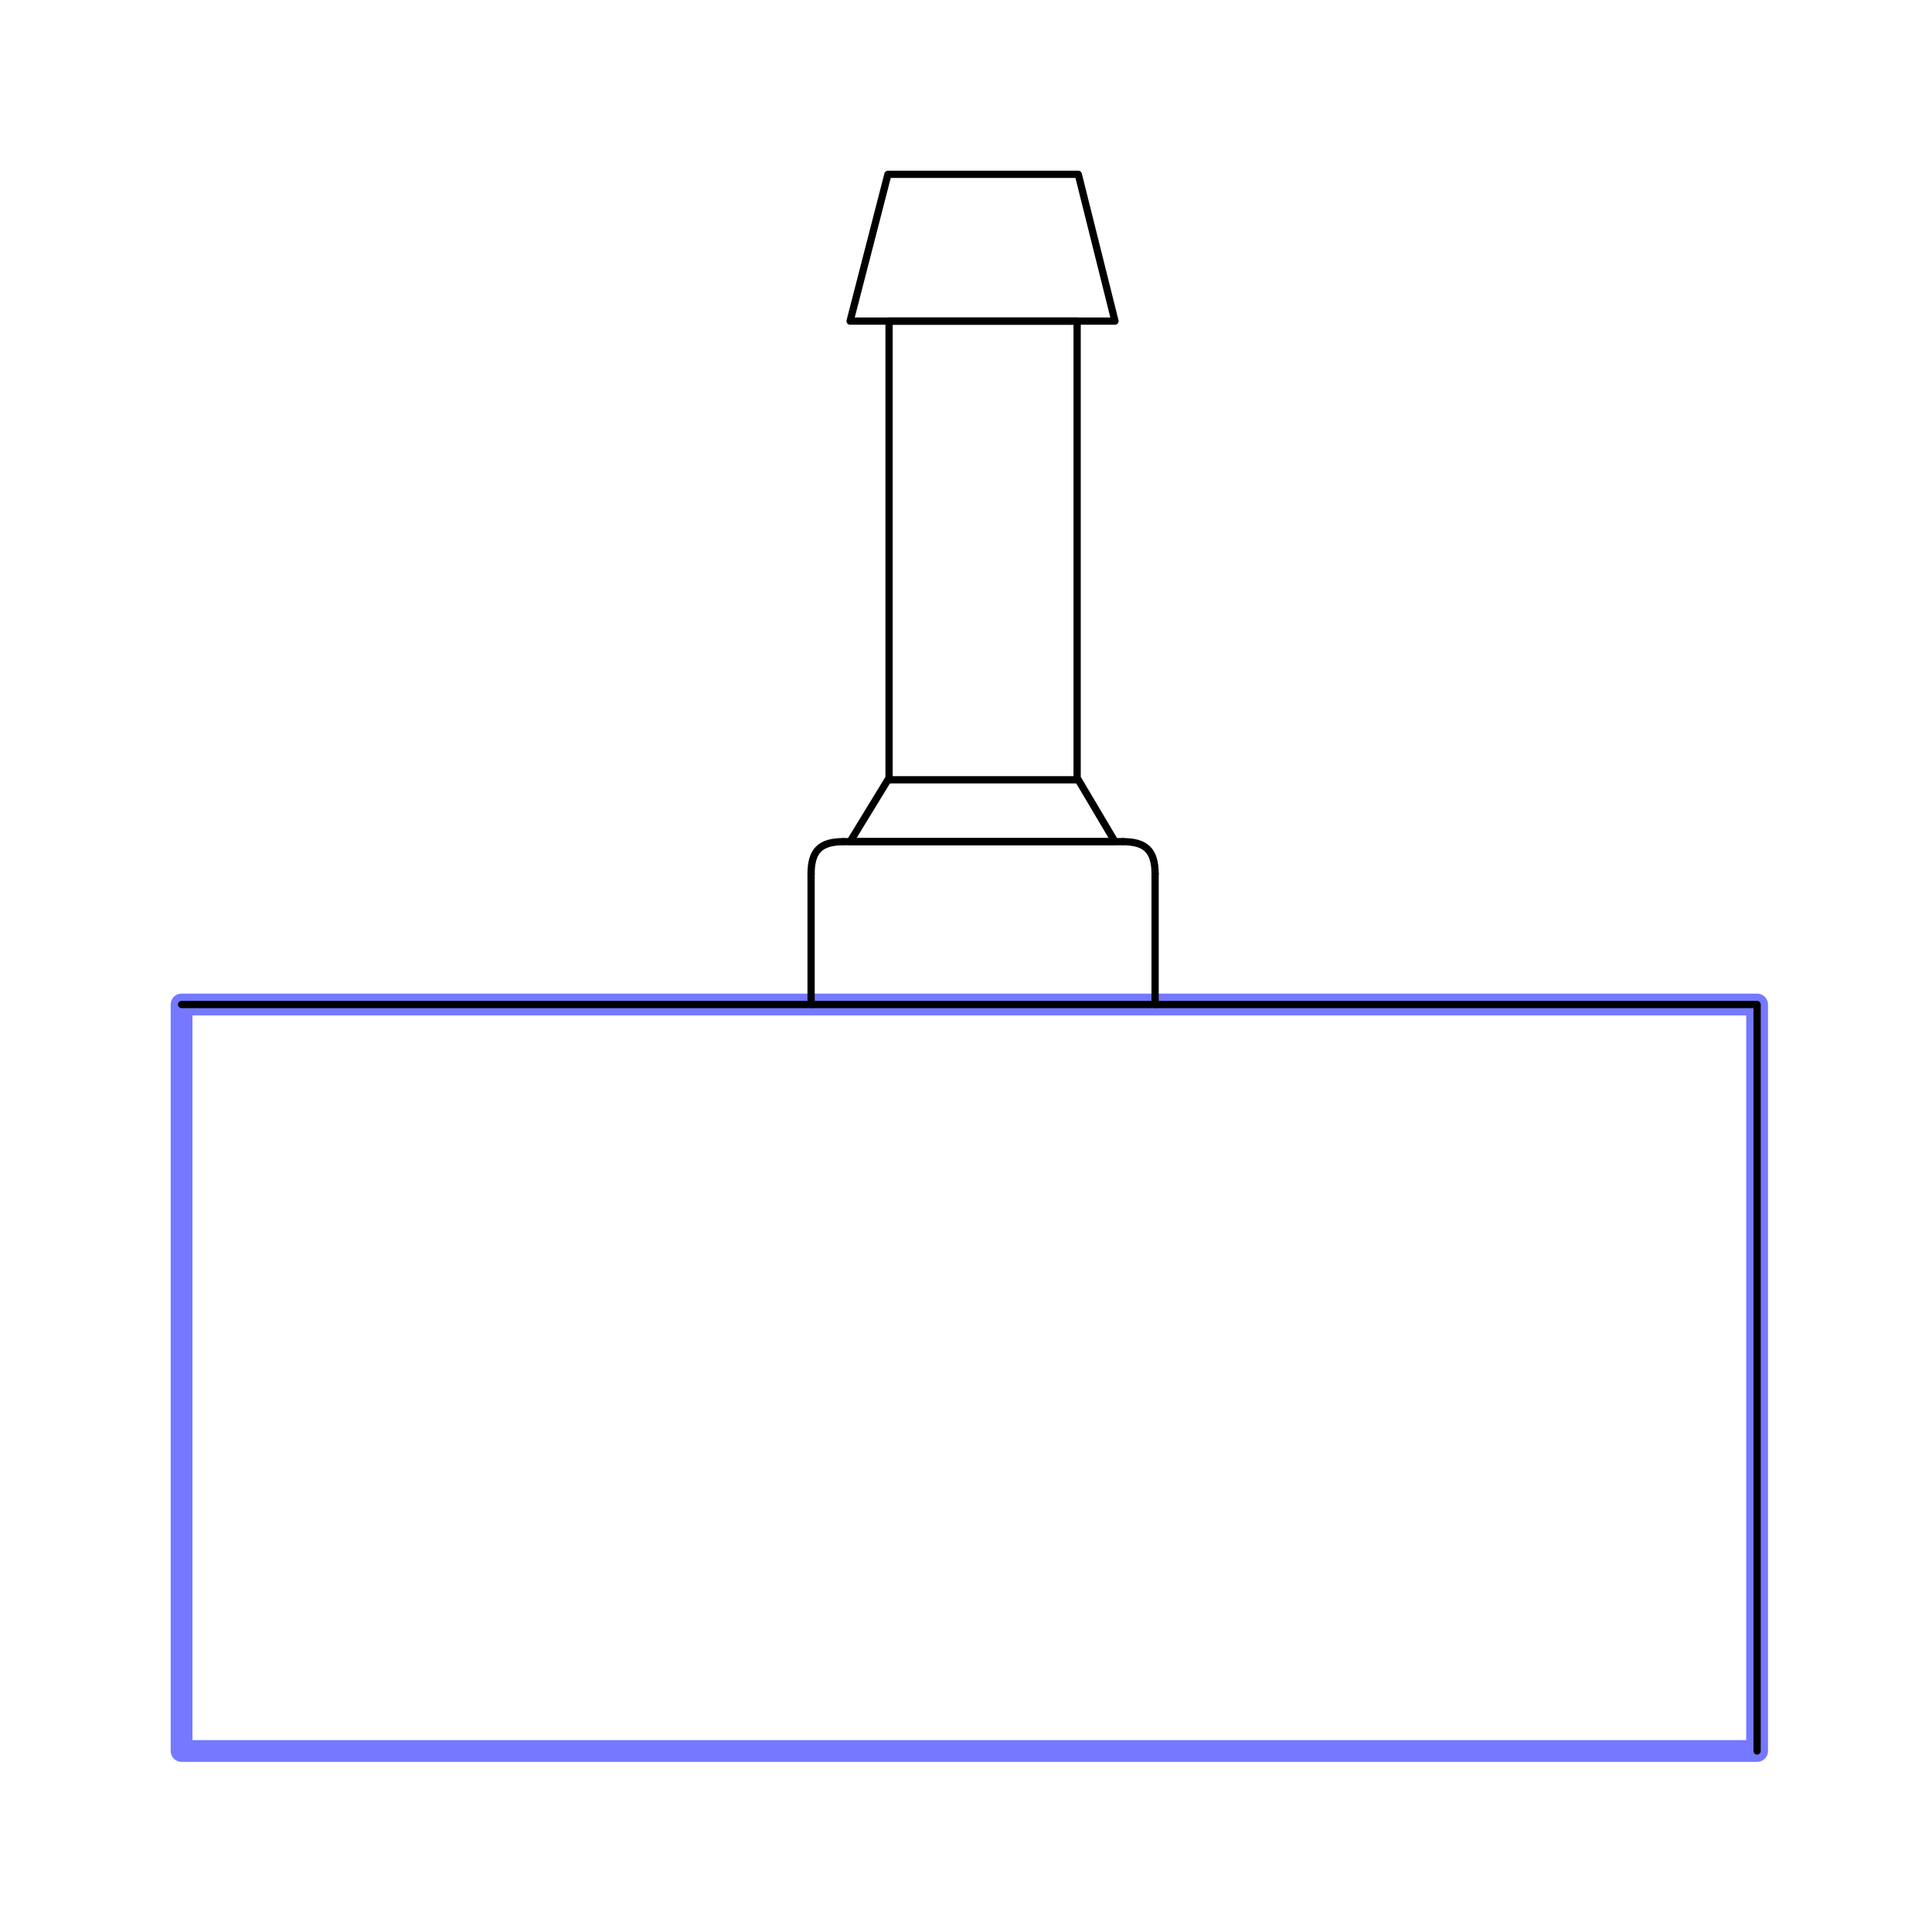 <svg xmlns="http://www.w3.org/2000/svg" viewBox="1752 -11910 266 266">
  <defs>
    <style>
      .cls-1, .cls-2, .cls-3 {
        fill: none;
      }

      .cls-1 {
        stroke: #7579ff;
        stroke-width: 3px;
      }

      .cls-1, .cls-2 {
        stroke-linecap: round;
        stroke-linejoin: round;
      }

      .cls-2 {
        stroke: #000;
      }
    </style>
  </defs>
  <g id="Flat" transform="translate(633 -12411)">
    <g id="Flat-2" data-name="Flat" transform="translate(1144 525)">
      <rect id="Rectangle_626" data-name="Rectangle 626" class="cls-1" width="216.919" height="102.776" transform="translate(0 114.301)"/>
      <path id="Path_286" data-name="Path 286" class="cls-2" d="M.5,72.9H217.419V175.676" transform="translate(-0.5 41.401)"/>
      <path id="Path_287" data-name="Path 287" class="cls-2" d="M90.217,53.3l5.052,8.525H58.8L64.01,53.3Z" transform="translate(33.241 30.058)"/>
      <path id="Path_288" data-name="Path 288" class="cls-2" d="M62.2,76.45V13.3H88.091V76.45" transform="translate(35.208 6.908)"/>
      <path id="Path_289" data-name="Path 289" class="cls-2" d="M90.217.5l5.052,20.208H58.8L64.01.5Z" transform="translate(33.241 -0.5)"/>
      <line id="Line_84" data-name="Line 84" class="cls-2" y2="17.998" transform="translate(134.035 96.303)"/>
      <path id="Path_290" data-name="Path 290" class="cls-2" d="M82.6,58.7c3.157,0,4.42,1.263,4.42,4.42" transform="translate(47.015 33.183)"/>
      <line id="Line_85" data-name="Line 85" class="cls-2" x2="38.521" transform="translate(91.094 91.883)"/>
      <line id="Line_86" data-name="Line 86" class="cls-2" y1="17.998" transform="translate(86.673 96.303)"/>
      <path id="Path_291" data-name="Path 291" class="cls-2" d="M59.82,58.7c-3.157,0-4.42,1.263-4.42,4.42" transform="translate(31.273 33.183)"/>
    </g>
    <rect id="Rectangle_1502" data-name="Rectangle 1502" class="cls-3" width="266" height="266" transform="translate(1119 501)"/>
  </g>
</svg>
